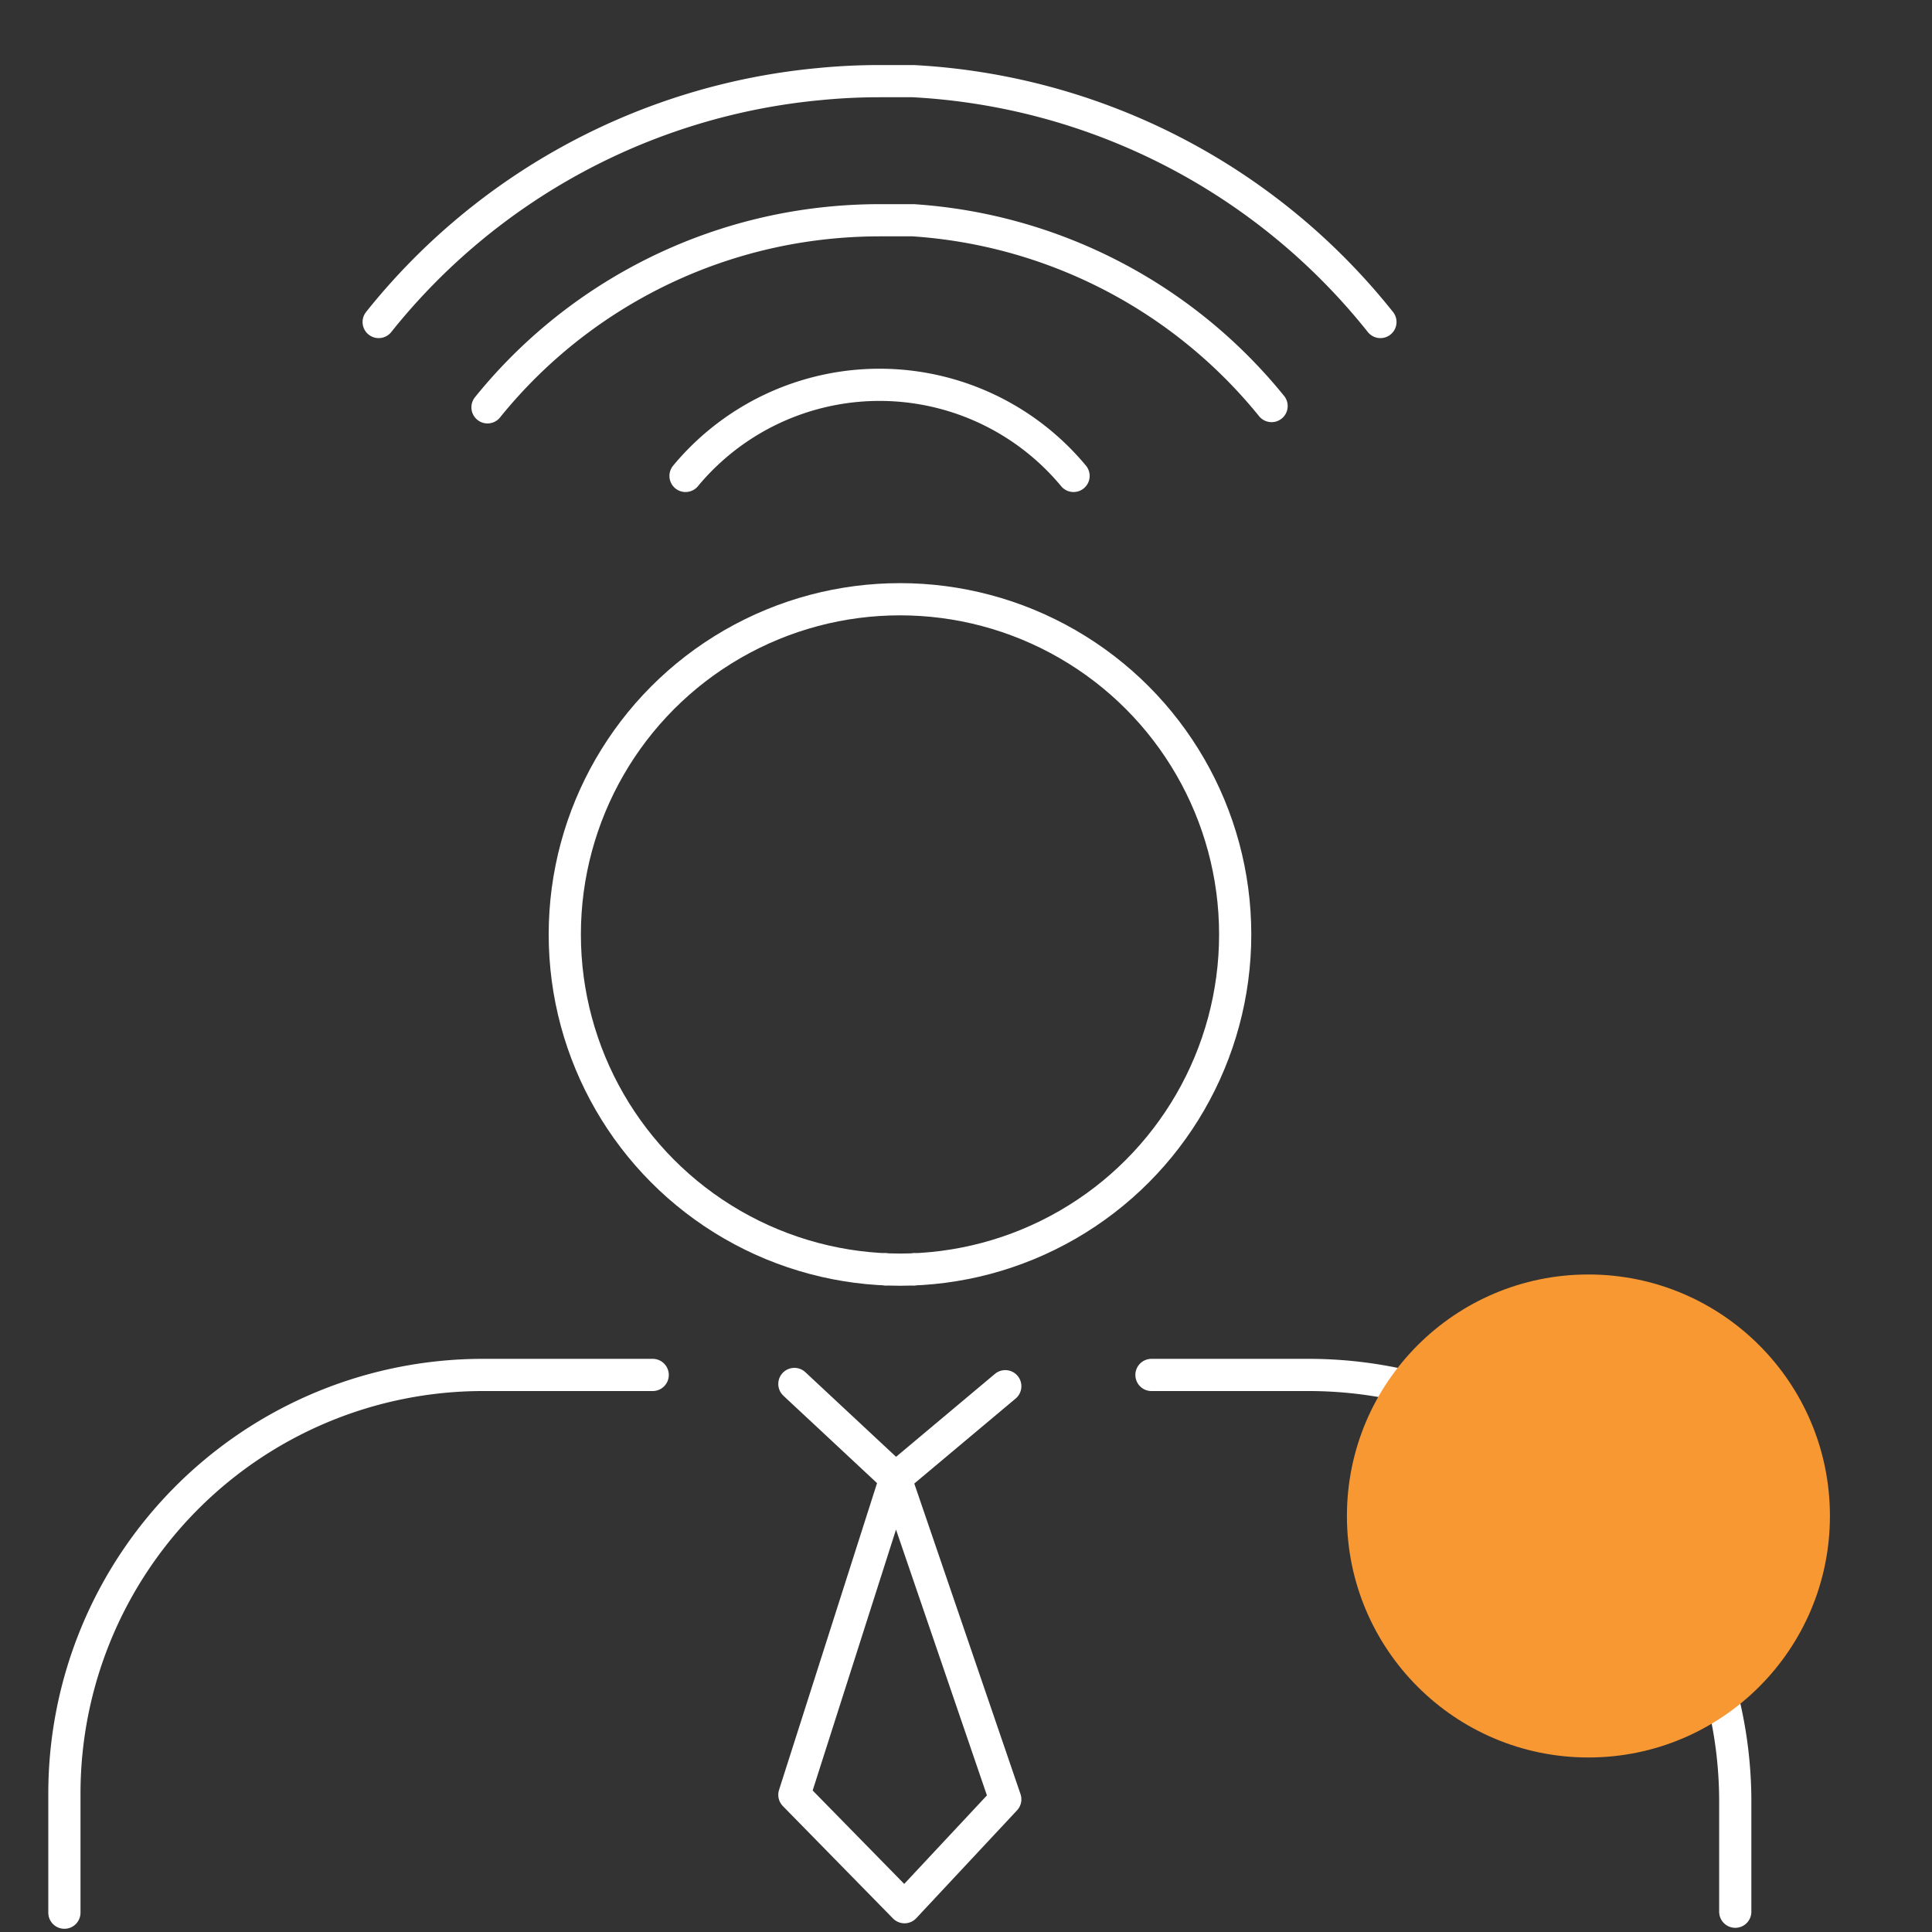 <svg xmlns="http://www.w3.org/2000/svg" id="Layer_1" data-name="Layer 1" viewBox="0 0 60 60"><rect x="0" y="0" width="60" height="60" fill="#333333" stroke="none"/><defs><style>.cls-1{fill:none;stroke:#fff;stroke-linecap:round;stroke-linejoin:round;}.cls-2{fill:#f89833;}</style></defs><circle class="cls-1" cx="27.95" cy="29.02" r="10.41"></circle><path class="cls-1" d="M27.5,39.42h0Z"></path><path class="cls-1" d="M28.39,39.42h0Z"></path><path class="cls-1" d="M53.89,59.37V56A13.25,13.25,0,0,0,40.64,42.7H35.76"></path><path class="cls-1" d="M20.27,42.7H15a13,13,0,0,0-13,13v3.7"></path><polyline class="cls-1" points="24.67 42.98 27.81 45.91 31.22 43.05"></polyline><polygon class="cls-1" points="27.81 45.91 24.67 55.74 28.09 59.23 31.22 55.88 27.81 45.91"></polygon><path class="cls-1" d="M21.29,14.78a7.83,7.83,0,0,1,12.05,0"></path><path class="cls-1" d="M39.49,12.61A15.65,15.65,0,0,0,28.36,6.84c-.34,0-.7,0-1.05,0a16,16,0,0,0-1.85.11,15.62,15.62,0,0,0-10.32,5.7"></path><path class="cls-1" d="M11.76,10a19.87,19.87,0,0,1,13.7-7.39c.61-.06,1.23-.09,1.85-.09.35,0,.71,0,1.05,0A19.89,19.89,0,0,1,42.87,10"></path><circle class="cls-2" cx="49.33" cy="47.08" r="7.5"></circle></svg>